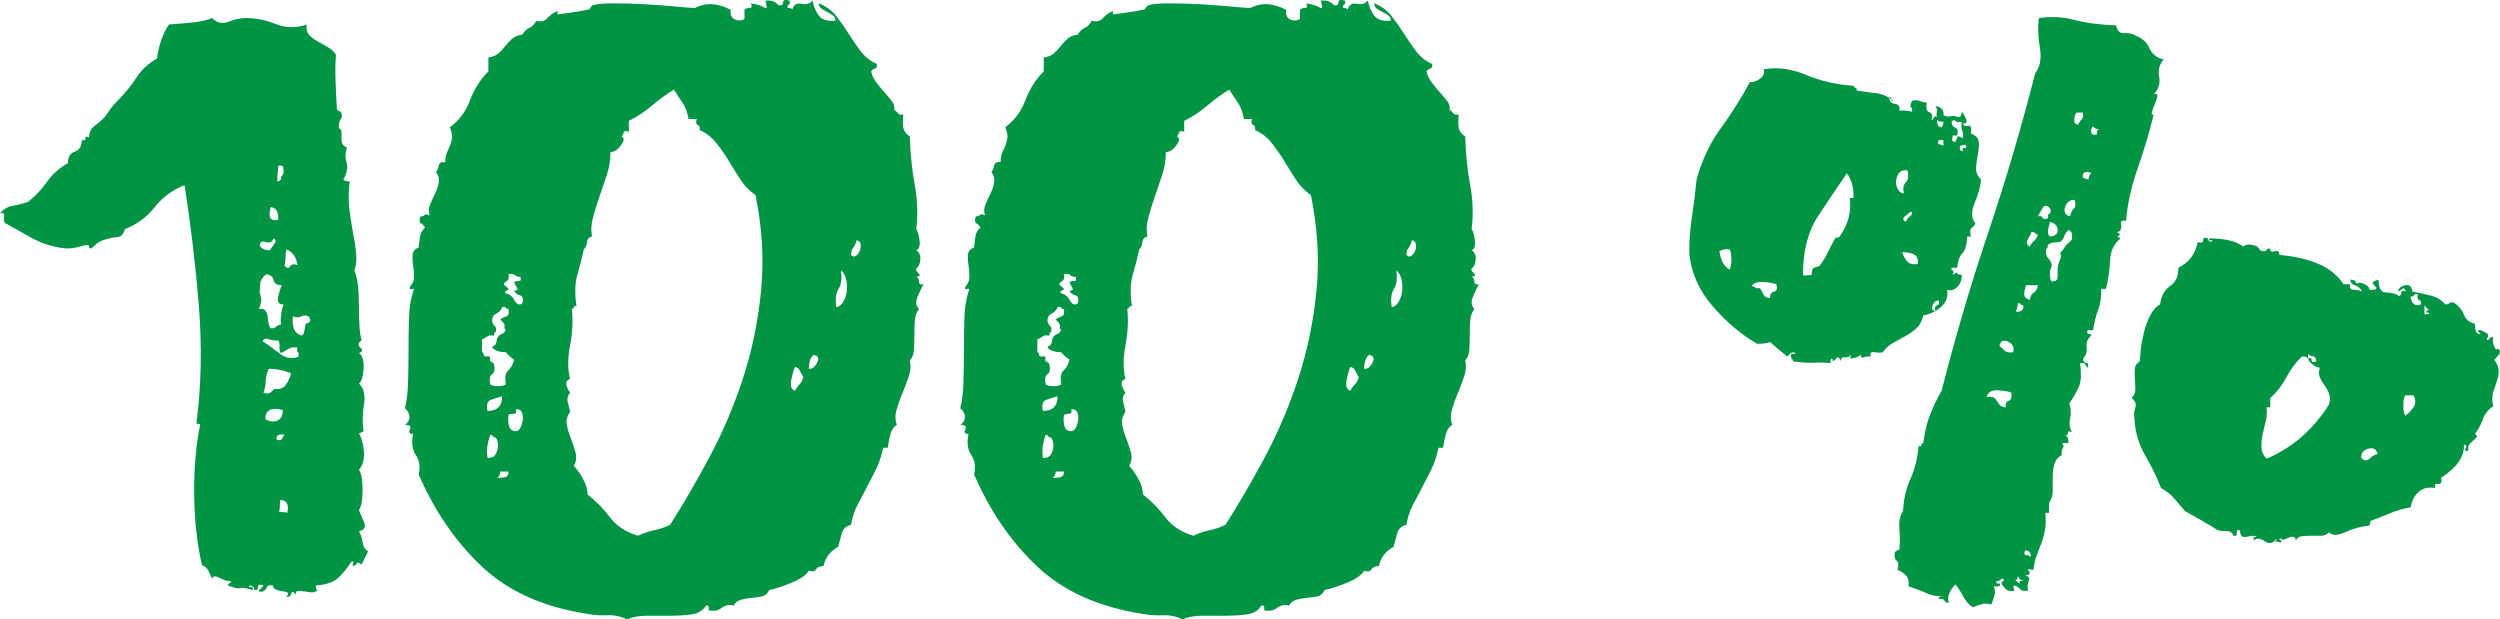 <!-- Generator: Adobe Illustrator 24.0.1, SVG Export Plug-In  -->
<svg version="1.1" xmlns="http://www.w3.org/2000/svg" xmlns:xlink="http://www.w3.org/1999/xlink" x="0px" y="0px" width="84.72px"
	 height="20.988px" viewBox="0 0 84.72 20.988" style="enable-background:new 0 0 84.72 20.988;" xml:space="preserve">
<style type="text/css">
	.st0{fill:#009444;}
</style>
<defs>
</defs>
<g>
	<path class="st0" d="M8.493,19.837c-0.083,0.041-0.083,0.062,0,0.062s0.104,0.031,0.062,0.093c-0.208-0.062-0.348-0.083-0.42-0.062
		c-0.074,0.021-0.213-0.011-0.421-0.093c0.02-0.042,0.047-0.068,0.078-0.078c0.031-0.011,0.036-0.037,0.016-0.078
		c-0.084,0.021-0.202-0.011-0.358-0.093c-0.155-0.083-0.243-0.073-0.264,0.031c-0.041-0.104-0.083-0.198-0.124-0.28
		c-0.042-0.083-0.115-0.145-0.218-0.187c-0.166-0.725-0.254-1.519-0.264-2.38c-0.011-0.86,0.057-1.654,0.202-2.38
		c-0.021-0.021-0.042-0.031-0.062-0.031H6.657c0.166-1.307,0.192-2.655,0.078-4.044C6.622,8.929,6.46,7.58,6.254,6.274
		C5.838,6.44,5.501,6.689,5.243,7.02c-0.26,0.332-0.597,0.581-1.011,0.747C4.189,7.933,4.107,8.021,3.983,8.031
		C3.858,8.042,3.691,8.078,3.485,8.141C3.381,8.182,3.297,8.234,3.236,8.296C3.174,8.358,3.121,8.4,3.08,8.42
		c-0.041,0-0.061-0.02-0.061-0.062c0-0.041-0.021-0.062-0.062-0.062C2.852,8.317,2.743,8.342,2.629,8.374
		C2.515,8.404,2.385,8.42,2.241,8.42C1.826,8.379,1.447,8.265,1.105,8.078S0.446,7.715,0.156,7.549
		c-0.021-0.062-0.026-0.14-0.016-0.233C0.151,7.223,0.105,7.197,0,7.238c0.105-0.145,0.249-0.234,0.436-0.264
		c0.186-0.031,0.363-0.078,0.529-0.14c0.249-0.207,0.461-0.436,0.637-0.685c0.176-0.249,0.41-0.456,0.7-0.622
		c0-0.207,0.078-0.337,0.233-0.389C2.692,5.087,2.77,4.957,2.77,4.749c0.083,0.021,0.124,0,0.124-0.062
		c0-0.062,0.041-0.072,0.125-0.031c0-0.166,0.061-0.296,0.186-0.389c0.124-0.093,0.238-0.191,0.341-0.296
		C3.63,3.847,3.703,3.743,3.765,3.661c0.061-0.083,0.144-0.176,0.249-0.28c0.228-0.228,0.43-0.477,0.606-0.747
		s0.41-0.487,0.701-0.653C5.382,1.524,5.517,1.14,5.725,0.83c0.331-0.021,0.623-0.047,0.872-0.078
		c0.249-0.031,0.445-0.078,0.59-0.14c0.166,0.166,0.353,0.208,0.56,0.124c0.208-0.083,0.404-0.124,0.591-0.124
		c0.331,0,0.668,0.068,1.011,0.203c0.341,0.135,0.69,0.14,1.042,0.016c-0.021,0.145,0.004,0.259,0.077,0.342
		c0.073,0.083,0.166,0.156,0.28,0.218c0.114,0.062,0.233,0.13,0.358,0.203c0.124,0.073,0.218,0.161,0.28,0.264
		c-0.021,0.228-0.027,0.508-0.016,0.84c0.01,0.332,0.026,0.664,0.047,0.995c0.02,0.042,0.051,0.068,0.093,0.078
		s0.062,0.036,0.062,0.078c0.02,0.083,0.016,0.14-0.016,0.171C11.526,4.049,11.5,4.117,11.479,4.22c0,0.083,0.016,0.135,0.047,0.156
		c0.031,0.021,0.047,0.052,0.047,0.093v0.249c0,0.146,0.062,0.239,0.186,0.28c-0.061,0.166-0.067,0.332-0.016,0.498
		c0.052,0.166,0.016,0.363-0.108,0.591c0.041,0.041,0.114,0.062,0.218,0.062c-0.041,0.311-0.047,0.612-0.016,0.902
		c0.031,0.291,0.073,0.565,0.125,0.825c0.051,0.259,0.087,0.498,0.108,0.715c0.02,0.218,0,0.41-0.062,0.576
		c0.062,0.145,0.104,0.321,0.125,0.528c0.02,0.208,0.031,0.426,0.031,0.653c0,0.229,0.004,0.451,0.016,0.669
		c0.01,0.218,0.036,0.389,0.077,0.513c-0.124,0.083-0.139,0.166-0.046,0.249c0.093,0.083,0.077,0.146-0.047,0.187
		c0.124,0.083,0.176,0.264,0.155,0.544c-0.021,0.28-0.073,0.441-0.155,0.483c0.165,0.166,0.222,0.404,0.171,0.715
		c-0.051,0.311-0.057,0.612-0.016,0.902c-0.041,0.042-0.093,0.062-0.155,0.062c0.104,0.208,0.161,0.431,0.171,0.669
		c0.01,0.239-0.047,0.431-0.171,0.576c0.083,0.124,0.124,0.353,0.124,0.684c0,0.332-0.041,0.56-0.124,0.685
		c0.041,0.104,0.098,0.239,0.171,0.405c0.073,0.166,0.016,0.269-0.171,0.311c0.062,0.104,0.104,0.229,0.124,0.374
		c0.021,0.145,0.083,0.249,0.187,0.311c-0.042,0.083-0.078,0.156-0.109,0.218c-0.031,0.062-0.068,0.136-0.109,0.218
		c-0.104-0.041-0.145-0.067-0.124-0.078c0.02-0.01-0.011,0.026-0.094,0.109c-0.083,0.042-0.108,0.027-0.077-0.046
		c0.03-0.073,0.016-0.098-0.047-0.078c-0.166,0.249-0.327,0.441-0.482,0.576c-0.156,0.134-0.399,0.213-0.731,0.233
		c0,0.104,0.02,0.156,0.061,0.156c-0.061,0.062-0.135,0.088-0.218,0.078s-0.161-0.021-0.233-0.031
		c-0.073-0.011-0.139-0.016-0.202-0.016s-0.094,0.041-0.094,0.124c-0.041-0.062-0.073-0.094-0.093-0.094
		c-0.021,0-0.037,0.016-0.047,0.047c-0.011,0.031-0.027,0.062-0.047,0.093c-0.021,0.031-0.062,0.036-0.125,0.016
		c0.062-0.062,0.078-0.104,0.047-0.124C9.722,20.066,9.67,20.05,9.598,20.04c-0.073-0.011-0.145-0.026-0.218-0.047
		c-0.074-0.021-0.119-0.073-0.141-0.156c-0.104-0.021-0.171,0.005-0.202,0.078c-0.031,0.072-0.088,0.119-0.171,0.139
		c-0.105,0-0.125-0.026-0.062-0.078c0.062-0.052,0.104-0.099,0.124-0.14c-0.124-0.042-0.186-0.021-0.186,0.062
		c0,0.083-0.041,0.114-0.124,0.093C8.618,19.91,8.576,19.858,8.493,19.837z M8.804,9.914c0.041,0.145,0.057,0.249,0.047,0.311
		c-0.011,0.062-0.037,0.146-0.078,0.249c0.104-0.02,0.176-0.004,0.218,0.047c0.041,0.052,0.067,0.119,0.078,0.202
		c0.01,0.083,0.02,0.161,0.031,0.234c0.01,0.073,0.036,0.129,0.077,0.171c0.084,0,0.145-0.02,0.187-0.062
		c0.041-0.041,0.093-0.062,0.155-0.062c-0.021-0.249,0.01-0.476,0.094-0.684c-0.166,0-0.229-0.088-0.186-0.264
		C9.468,9.877,9.51,9.748,9.551,9.665c-0.166,0-0.26-0.057-0.28-0.171C9.25,9.38,9.167,9.312,9.022,9.292
		C8.898,9.395,8.83,9.499,8.82,9.602C8.809,9.707,8.804,9.81,8.804,9.914z M8.804,8.327c0.062,0.104,0.176,0.156,0.343,0.156
		c0.02-0.041,0.067-0.109,0.139-0.203c0.073-0.093,0.067-0.16-0.016-0.202C9.23,8.202,9.141,8.244,9.006,8.202
		C8.871,8.161,8.804,8.202,8.804,8.327z M10.111,12.091c0.02-0.083,0.016-0.135-0.016-0.156s-0.037-0.073-0.016-0.156
		c-0.125-0.021-0.229-0.005-0.311,0.047s-0.166,0.099-0.249,0.14c-0.041-0.062-0.057-0.135-0.047-0.218
		c0.01-0.083-0.004-0.155-0.046-0.218c-0.084,0.021-0.182,0.011-0.296-0.031c-0.115-0.041-0.192-0.02-0.233,0.062
		c0.165,0.104,0.352,0.239,0.559,0.405C9.665,12.133,9.882,12.174,10.111,12.091z M8.928,13.304c0.104,0.042,0.182,0.042,0.234,0
		c0.051-0.041,0.098-0.083,0.139-0.124c0.166,0.021,0.29-0.02,0.374-0.124c0.083-0.103,0.144-0.238,0.186-0.405
		c-0.249-0.103-0.498-0.156-0.747-0.156C9.053,12.6,9.016,12.734,9.006,12.9C8.996,13.066,8.97,13.201,8.928,13.304z M8.991,14.207
		c0.145,0.083,0.28,0.099,0.405,0.047c0.124-0.052,0.186-0.171,0.186-0.358C9.188,13.792,8.991,13.896,8.991,14.207z M9.427,7.456
		c0.02-0.269-0.062-0.415-0.25-0.436c-0.041,0.124-0.051,0.233-0.03,0.327C9.167,7.44,9.261,7.477,9.427,7.456z M9.365,14.891
		c0.104,0.042,0.165,0.036,0.186-0.016c0.02-0.051,0.051-0.098,0.094-0.14C9.457,14.694,9.365,14.746,9.365,14.891z M9.396,6.149
		c0.041,0,0.083-0.021,0.124-0.062V6.056c0-0.041,0.01-0.073,0.031-0.093c0.02-0.021,0.031-0.036,0.031-0.047
		c0-0.01,0.01-0.026,0.031-0.047c0-0.083-0.006-0.15-0.016-0.202C9.587,5.615,9.53,5.6,9.427,5.62c0,0.083-0.006,0.166-0.016,0.249
		C9.4,5.952,9.396,6.046,9.396,6.149z M9.457,17.349c0.145,0,0.239,0.011,0.28,0.031c0.062-0.29-0.02-0.435-0.249-0.435
		C9.489,17.152,9.478,17.286,9.457,17.349z M9.645,9.011C9.727,9.095,9.789,9.1,9.831,9.027C9.872,8.955,9.955,8.939,10.08,8.98
		c-0.041-0.269-0.166-0.446-0.374-0.529c-0.02,0.104-0.03,0.198-0.03,0.28C9.676,8.815,9.665,8.908,9.645,9.011z M9.925,10.722
		c-0.042,0.373,0.061,0.591,0.31,0.653c0.041-0.041,0.067-0.093,0.078-0.156c0.01-0.062,0.026-0.145,0.047-0.249
		c0.165-0.041,0.196-0.124,0.094-0.249c-0.105-0.041-0.187-0.041-0.25,0C10.142,10.764,10.049,10.764,9.925,10.722z"/>
	<path class="st0" d="M29.71,2.167c0.02,0.083,0,0.135-0.062,0.156c-0.061,0.021-0.104,0.052-0.124,0.093
		c0.02,0.124,0.078,0.249,0.171,0.373c0.094,0.124,0.186,0.239,0.28,0.343c0.094,0.104,0.176,0.202,0.249,0.295
		c0.073,0.094,0.098,0.192,0.078,0.296c0.062,0.042,0.108,0.083,0.139,0.124c0.031,0.042,0.088,0.052,0.172,0.031
		c-0.021,0.186-0.021,0.337,0,0.451c0.02,0.114,0.093,0.213,0.218,0.296c0.02,0.602,0.077,1.157,0.171,1.664
		c0.094,0.508,0.109,1.001,0.047,1.477c0.041,0.042,0.078,0.161,0.108,0.358c0.031,0.197-0.004,0.316-0.108,0.358
		c0.104,0.062,0.15,0.166,0.139,0.311c-0.01,0.146-0.057,0.249-0.139,0.311c-0.021,0.042,0.004,0.093,0.078,0.156
		c0.071,0.062,0.046,0.104-0.078,0.124c0.062,0.021,0.094,0.073,0.094,0.156c0,0.083,0.051,0.114,0.155,0.093
		c-0.062,0.104-0.129,0.244-0.202,0.42c-0.074,0.176-0.058,0.316,0.047,0.42c-0.084,0.104-0.131,0.233-0.141,0.389
		c-0.011,0.156-0.016,0.322-0.016,0.498c0,0.177-0.006,0.343-0.016,0.498c-0.01,0.156-0.057,0.276-0.139,0.358
		c0.041,0.166,0.031,0.342-0.031,0.529c-0.062,0.186-0.135,0.378-0.218,0.575c-0.084,0.198-0.151,0.389-0.203,0.576
		c-0.051,0.186-0.046,0.353,0.016,0.498c-0.104,0.062-0.176,0.166-0.218,0.311c-0.041,0.146-0.073,0.301-0.093,0.467h-0.156
		c-0.061,0.291-0.145,0.54-0.249,0.747c-0.104,0.208-0.208,0.41-0.311,0.606c-0.104,0.198-0.208,0.394-0.31,0.591
		c-0.105,0.198-0.176,0.42-0.218,0.669c-0.166,0.042-0.27,0.135-0.311,0.28c-0.042,0.145-0.084,0.301-0.125,0.466
		c-0.27,0.146-0.435,0.363-0.498,0.653c-0.124,0-0.208,0.036-0.249,0.109c-0.041,0.073-0.124,0.088-0.249,0.047
		c-0.083,0.145-0.275,0.28-0.576,0.405c-0.3,0.124-0.555,0.207-0.762,0.249c-0.061,0.124-0.145,0.197-0.249,0.218
		c-0.104,0.021-0.218,0.036-0.341,0.047c-0.125,0.01-0.244,0.031-0.358,0.062c-0.114,0.031-0.202,0.098-0.264,0.203
		c-0.145-0.042-0.28-0.016-0.404,0.078c-0.125,0.093-0.27,0.119-0.436,0.078c0.021-0.124-0.01-0.177-0.093-0.156
		c-0.105,0.166-0.264,0.264-0.482,0.295c-0.219,0.031-0.462,0.047-0.732,0.047c-0.269,0-0.533,0-0.792,0
		c-0.26,0-0.483,0.041-0.67,0.124c-0.208-0.104-0.431-0.151-0.668-0.14c-0.239,0.011-0.462-0.005-0.67-0.046
		c-1.493-0.229-2.686-0.762-3.578-1.602c-0.892-0.84-1.607-1.882-2.146-3.126c0.062-0.249,0.031-0.467-0.094-0.653
		c-0.124-0.187-0.155-0.425-0.094-0.716c-0.124,0-0.161-0.051-0.108-0.156c0.051-0.103-0.006-0.155-0.171-0.155
		c0.103-0.062,0.155-0.151,0.155-0.264c0-0.114-0.052-0.213-0.155-0.296c0.061-0.228,0.098-0.518,0.108-0.871
		s0.016-0.716,0.016-1.089s0.004-0.736,0.016-1.089c0.01-0.353,0.057-0.653,0.139-0.902c0.042-0.083,0.027-0.114-0.046-0.093
		c-0.074,0.021-0.089-0.011-0.047-0.094c0.083-0.083,0.124-0.191,0.124-0.326c0-0.134-0.01-0.264-0.031-0.389
		c-0.02-0.124-0.026-0.244-0.015-0.358c0.01-0.114,0.077-0.191,0.202-0.233c0.02-0.145,0.036-0.269,0.047-0.374
		c0.01-0.103,0.067-0.207,0.171-0.311c-0.042-0.062-0.088-0.109-0.141-0.14c-0.051-0.031-0.057-0.109-0.015-0.233
		c0.061,0,0.108-0.016,0.139-0.047s0.088-0.026,0.171,0.016c-0.041-0.124-0.036-0.249,0.016-0.373s0.109-0.249,0.172-0.373
		c0.061-0.124,0.103-0.249,0.124-0.373c0.02-0.124-0.011-0.238-0.094-0.342c0.041-0.062,0.073-0.14,0.094-0.234
		c0.02-0.093,0.094-0.129,0.218-0.109c0-0.145,0.021-0.259,0.062-0.342c0.041-0.083,0.078-0.166,0.109-0.249
		c0.03-0.083,0.051-0.166,0.061-0.249c0.01-0.083-0.016-0.197-0.077-0.343c0.31-0.228,0.539-0.533,0.684-0.917
		s0.353-0.71,0.623-0.98V1.949c0.144-0.021,0.259-0.067,0.341-0.14c0.083-0.073,0.161-0.156,0.233-0.249
		c0.073-0.093,0.151-0.176,0.233-0.249c0.083-0.073,0.198-0.119,0.343-0.14c0.062-0.104,0.145-0.181,0.249-0.233
		c0.104-0.052,0.176-0.129,0.218-0.233c0.166,0.042,0.296,0.011,0.389-0.094c0.093-0.103,0.191-0.176,0.296-0.218
		c0.041-0.021,0.056-0.01,0.046,0.031c-0.01,0.042-0.004,0.062,0.016,0.062c0.145-0.02,0.296-0.041,0.452-0.062
		c0.155-0.021,0.336-0.052,0.543-0.093c0.041,0,0.073-0.021,0.094-0.062c0.02-0.041,0.051-0.073,0.094-0.093
		c0.124-0.041,0.357-0.062,0.7-0.062s0.7,0.011,1.073,0.031c0.373,0.021,0.72,0.047,1.042,0.078
		c0.321,0.031,0.533,0.047,0.637,0.047c0.208-0.104,0.415-0.145,0.623-0.124c0.206,0.021,0.404,0.083,0.59,0.187
		c-0.02,0.166,0.027,0.275,0.141,0.326c0.114,0.052,0.222,0.047,0.327-0.016V0.332c0.041-0.042,0.098-0.062,0.171-0.062
		c0.073,0,0.088-0.051,0.047-0.156c0.249,0.042,0.404,0.093,0.466,0.156c0.062,0.021,0.083-0.005,0.062-0.078
		c-0.021-0.073-0.031-0.129-0.031-0.171C26.132,0,26.277,0.052,26.381,0.176c0.104,0.021,0.156-0.011,0.156-0.094
		c0-0.083,0.071-0.103,0.218-0.062c0.02,0.083,0.01,0.13-0.031,0.14c-0.042,0.011-0.052,0.046-0.031,0.109
		c0.104,0,0.155,0.021,0.155,0.062c0.041-0.166,0.145-0.234,0.311-0.203s0.29-0.005,0.374-0.109
		c0.041,0.208,0.114,0.379,0.218,0.513c0.104,0.135,0.29,0.192,0.56,0.171c0-0.083-0.031-0.145-0.094-0.187
		c-0.062-0.041-0.125-0.078-0.186-0.109c-0.062-0.031-0.125-0.067-0.187-0.109c-0.061-0.041-0.093-0.104-0.093-0.187
		c0.249,0.104,0.445,0.249,0.59,0.436c0.145,0.186,0.28,0.378,0.405,0.575c0.124,0.198,0.259,0.394,0.404,0.591
		S29.481,2.064,29.71,2.167z M17.018,10.411c-0.042,0.104-0.109,0.176-0.203,0.218c-0.093,0.042-0.139,0.124-0.139,0.249
		c0.02,0.083,0.051,0.14,0.094,0.171c0.041,0.031,0.051,0.099,0.031,0.202c-0.042,0-0.062,0.042-0.062,0.124
		c-0.104-0.02-0.182-0.01-0.233,0.031c-0.052,0.042-0.109,0.073-0.172,0.093v0.436c0.041,0,0.062,0.042,0.062,0.124
		c0.041,0.021,0.083,0.026,0.125,0.016c0.041-0.011,0.073,0.005,0.093,0.046c-0.02,0.083-0.01,0.13,0.031,0.14
		c0.041,0.011,0.073,0.037,0.094,0.078c0.041,0.166,0.02,0.28-0.062,0.342c-0.083,0.062-0.104,0.176-0.062,0.342
		c0.041,0.042,0.129,0.062,0.264,0.062c0.135,0,0.223-0.021,0.264-0.062c-0.041-0.228-0.016-0.383,0.078-0.466
		c0.094-0.083,0.161-0.207,0.202-0.373c-0.104-0.062-0.198-0.145-0.28-0.249c-0.208,0-0.363-0.051-0.466-0.156
		c0.02-0.041,0.041-0.062,0.062-0.062c0.02,0,0.041-0.021,0.062-0.062c0.02-0.041,0.03-0.078,0.03-0.109
		c0-0.031,0.011-0.067,0.031-0.109c0.041-0.062,0.094-0.104,0.156-0.124c0.061-0.021,0.103-0.073,0.124-0.156
		c-0.041,0-0.057-0.021-0.047-0.062c0.011-0.041,0.006-0.083-0.016-0.124c-0.02-0.041-0.041-0.067-0.061-0.078
		c-0.021-0.01-0.042-0.036-0.062-0.078c0.062-0.041,0.129-0.073,0.202-0.094c0.073-0.02,0.098-0.103,0.078-0.249
		c-0.042,0-0.074-0.016-0.094-0.046C17.12,10.396,17.079,10.391,17.018,10.411z M16.52,13.926c0.331,0,0.498-0.166,0.498-0.498
		c-0.146,0.042-0.276,0.083-0.389,0.124C16.514,13.595,16.477,13.719,16.52,13.926z M16.52,15.513
		c0.165,0.021,0.275-0.057,0.326-0.233c0.052-0.176,0.037-0.327-0.046-0.451c-0.042,0-0.074-0.016-0.094-0.046
		c-0.021-0.031-0.052-0.047-0.094-0.047c-0.041,0.124-0.073,0.244-0.093,0.358C16.499,15.208,16.499,15.348,16.52,15.513z
		 M16.861,16.198c0.104,0,0.192-0.011,0.264-0.031c0.073-0.021,0.109-0.083,0.109-0.187h-0.28
		C16.955,16.063,16.924,16.135,16.861,16.198z M17.079,9.665c0.021,0,0.041,0.011,0.062,0.031l0.094,0.094
		c0,0.021-0.027,0.042-0.078,0.062c-0.051,0.021-0.057,0.052-0.016,0.093c0.125,0.021,0.223,0.099,0.296,0.234
		c0.073,0.135,0.161,0.171,0.264,0.109c0.041-0.166,0.016-0.259-0.078-0.28c-0.093-0.021-0.161-0.073-0.202-0.156
		c0.104,0,0.135-0.036,0.094-0.109c-0.042-0.073-0.074-0.129-0.094-0.171c0.041-0.041,0.094-0.057,0.156-0.046
		c0.061,0.011,0.083-0.036,0.061-0.14c-0.083,0-0.145-0.021-0.186-0.062c-0.041-0.041-0.114-0.051-0.218-0.031
		c0.02,0.124,0,0.202-0.062,0.233C17.11,9.555,17.079,9.602,17.079,9.665z M17.235,14.051c-0.021,0.146-0.016,0.275,0.016,0.389
		c0.031,0.114,0.108,0.171,0.233,0.171c0.062,0,0.114-0.041,0.155-0.124c0.041-0.083,0.067-0.171,0.078-0.264
		c0.01-0.093,0-0.176-0.031-0.249c-0.031-0.073-0.098-0.109-0.202-0.109c0.02,0.104,0,0.156-0.062,0.156
		S17.298,14.031,17.235,14.051z M21.31,4.096v0.373c-0.104-0.041-0.161-0.036-0.171,0.016c-0.011,0.052-0.037,0.099-0.078,0.14
		c0.104,0.042,0.098,0.14-0.016,0.296c-0.114,0.155-0.233,0.233-0.358,0.233c0,0.269-0.041,0.529-0.124,0.778
		c-0.084,0.249-0.166,0.493-0.249,0.731c-0.084,0.239-0.156,0.472-0.218,0.7c-0.062,0.228-0.074,0.446-0.031,0.653
		c-0.104,0.021-0.161,0.083-0.172,0.187c-0.01,0.104-0.046,0.187-0.108,0.249c-0.062,0.291-0.135,0.576-0.218,0.855
		c-0.084,0.28-0.094,0.638-0.031,1.073c-0.042-0.021-0.068-0.016-0.078,0.016c-0.01,0.031-0.037,0.057-0.078,0.078
		c0.041,0.373,0.021,0.783-0.061,1.229c-0.084,0.446-0.084,0.824,0,1.135c-0.105,0.042-0.146,0.109-0.125,0.202
		c0.02,0.094,0.062,0.182,0.125,0.264c-0.084,0.104-0.109,0.213-0.078,0.327c0.031,0.114,0.057,0.223,0.078,0.326
		c-0.105,0.146-0.141,0.296-0.109,0.451c0.031,0.155,0.078,0.311,0.141,0.466c0.061,0.156,0.114,0.311,0.155,0.466
		c0.041,0.156,0.02,0.306-0.062,0.451c0.104,0.104,0.208,0.249,0.311,0.435c0.104,0.187,0.155,0.363,0.155,0.529
		c0.29,0.229,0.545,0.488,0.762,0.778c0.219,0.291,0.535,0.498,0.95,0.622c0.165-0.083,0.347-0.145,0.545-0.186
		c0.196-0.041,0.377-0.104,0.543-0.187c0.436-0.684,0.876-1.441,1.322-2.271c0.446-0.829,0.825-1.716,1.136-2.66
		c0.311-0.943,0.518-1.939,0.622-2.987c0.104-1.047,0.041-2.131-0.186-3.251c-0.208-0.145-0.378-0.321-0.513-0.528
		c-0.135-0.208-0.264-0.415-0.388-0.623c-0.125-0.207-0.264-0.409-0.421-0.606c-0.155-0.197-0.347-0.347-0.575-0.451
		c0.02-0.083,0-0.14-0.062-0.171c-0.062-0.031-0.074-0.098-0.031-0.202h-0.28c-0.041-0.228-0.109-0.41-0.202-0.545
		c-0.094-0.134-0.192-0.285-0.296-0.451c-0.27,0.166-0.519,0.348-0.747,0.545C21.859,3.78,21.601,3.951,21.31,4.096z M26.941,13.242
		c0.041-0.083,0.094-0.156,0.155-0.218c0.062-0.062,0.104-0.145,0.125-0.249c-0.042-0.062-0.078-0.129-0.109-0.202
		c-0.031-0.073-0.088-0.119-0.171-0.14c-0.042,0.083-0.084,0.228-0.125,0.436S26.816,13.201,26.941,13.242z M27.408,12.495
		c0.104,0.021,0.198-0.046,0.28-0.202s0.041-0.243-0.125-0.264C27.459,12.133,27.408,12.288,27.408,12.495z M28.341,10.411
		c0.104-0.021,0.187-0.088,0.249-0.203c0.062-0.114,0.098-0.238,0.109-0.373c0.01-0.134,0-0.264-0.031-0.389
		c-0.031-0.124-0.088-0.218-0.171-0.28c0.041,0.269,0.016,0.477-0.078,0.622C28.326,9.934,28.299,10.142,28.341,10.411z
		 M28.839,8.638c0.061,0.062,0.118,0.073,0.171,0.031c0.051-0.041,0.093-0.098,0.124-0.171c0.031-0.073,0.041-0.145,0.031-0.218
		c-0.01-0.072-0.057-0.119-0.139-0.139c-0.021,0.104-0.058,0.186-0.109,0.249C28.865,8.451,28.839,8.534,28.839,8.638z"/>
	<path class="st0" d="M48.531,2.167c0.02,0.083,0,0.135-0.062,0.156c-0.061,0.021-0.104,0.052-0.124,0.093
		c0.02,0.124,0.078,0.249,0.171,0.373c0.094,0.124,0.186,0.239,0.28,0.343c0.094,0.104,0.176,0.202,0.249,0.295
		c0.073,0.094,0.098,0.192,0.078,0.296c0.062,0.042,0.108,0.083,0.139,0.124c0.031,0.042,0.088,0.052,0.172,0.031
		c-0.021,0.186-0.021,0.337,0,0.451c0.02,0.114,0.093,0.213,0.218,0.296c0.02,0.602,0.077,1.157,0.171,1.664
		c0.094,0.508,0.109,1.001,0.047,1.477c0.041,0.042,0.078,0.161,0.108,0.358c0.031,0.197-0.004,0.316-0.108,0.358
		c0.104,0.062,0.15,0.166,0.139,0.311c-0.01,0.146-0.057,0.249-0.139,0.311c-0.021,0.042,0.004,0.093,0.078,0.156
		c0.071,0.062,0.046,0.104-0.078,0.124c0.062,0.021,0.094,0.073,0.094,0.156c0,0.083,0.051,0.114,0.155,0.093
		c-0.062,0.104-0.129,0.244-0.202,0.42c-0.074,0.176-0.058,0.316,0.047,0.42c-0.084,0.104-0.131,0.233-0.141,0.389
		c-0.011,0.156-0.016,0.322-0.016,0.498c0,0.177-0.006,0.343-0.016,0.498c-0.01,0.156-0.057,0.276-0.139,0.358
		c0.041,0.166,0.031,0.342-0.031,0.529c-0.062,0.186-0.135,0.378-0.218,0.575c-0.084,0.198-0.151,0.389-0.203,0.576
		c-0.051,0.186-0.046,0.353,0.016,0.498c-0.104,0.062-0.176,0.166-0.218,0.311c-0.041,0.146-0.073,0.301-0.093,0.467h-0.156
		c-0.061,0.291-0.145,0.54-0.249,0.747c-0.104,0.208-0.208,0.41-0.311,0.606c-0.104,0.198-0.208,0.394-0.31,0.591
		c-0.105,0.198-0.176,0.42-0.218,0.669c-0.166,0.042-0.27,0.135-0.311,0.28c-0.042,0.145-0.084,0.301-0.125,0.466
		c-0.27,0.146-0.435,0.363-0.498,0.653c-0.124,0-0.208,0.036-0.249,0.109c-0.041,0.073-0.124,0.088-0.249,0.047
		c-0.083,0.145-0.275,0.28-0.576,0.405c-0.3,0.124-0.555,0.207-0.762,0.249c-0.061,0.124-0.145,0.197-0.249,0.218
		c-0.104,0.021-0.218,0.036-0.341,0.047c-0.125,0.01-0.244,0.031-0.358,0.062c-0.114,0.031-0.202,0.098-0.264,0.203
		c-0.145-0.042-0.28-0.016-0.404,0.078c-0.125,0.093-0.27,0.119-0.436,0.078c0.021-0.124-0.01-0.177-0.093-0.156
		c-0.105,0.166-0.264,0.264-0.482,0.295c-0.219,0.031-0.462,0.047-0.732,0.047c-0.269,0-0.533,0-0.792,0
		c-0.26,0-0.483,0.041-0.67,0.124c-0.208-0.104-0.431-0.151-0.668-0.14c-0.239,0.011-0.462-0.005-0.67-0.046
		c-1.493-0.229-2.686-0.762-3.578-1.602c-0.892-0.84-1.607-1.882-2.146-3.126c0.062-0.249,0.031-0.467-0.094-0.653
		c-0.124-0.187-0.155-0.425-0.094-0.716c-0.124,0-0.161-0.051-0.108-0.156c0.051-0.103-0.006-0.155-0.171-0.155
		c0.103-0.062,0.155-0.151,0.155-0.264c0-0.114-0.052-0.213-0.155-0.296c0.061-0.228,0.098-0.518,0.108-0.871
		c0.01-0.353,0.016-0.716,0.016-1.089s0.004-0.736,0.016-1.089c0.01-0.353,0.057-0.653,0.139-0.902
		c0.042-0.083,0.027-0.114-0.046-0.093C32.7,9.81,32.685,9.779,32.727,9.696c0.083-0.083,0.124-0.191,0.124-0.326
		c0-0.134-0.01-0.264-0.031-0.389c-0.02-0.124-0.026-0.244-0.015-0.358c0.01-0.114,0.077-0.191,0.202-0.233
		c0.02-0.145,0.036-0.269,0.047-0.374c0.01-0.103,0.067-0.207,0.171-0.311c-0.042-0.062-0.088-0.109-0.141-0.14
		c-0.051-0.031-0.057-0.109-0.015-0.233c0.061,0,0.108-0.016,0.139-0.047S33.297,7.259,33.38,7.3
		c-0.041-0.124-0.036-0.249,0.016-0.373s0.109-0.249,0.172-0.373c0.061-0.124,0.103-0.249,0.124-0.373
		c0.02-0.124-0.011-0.238-0.094-0.342c0.041-0.062,0.073-0.14,0.094-0.234c0.02-0.093,0.094-0.129,0.218-0.109
		c0-0.145,0.021-0.259,0.062-0.342c0.041-0.083,0.078-0.166,0.109-0.249c0.03-0.083,0.051-0.166,0.061-0.249
		c0.01-0.083-0.016-0.197-0.077-0.343c0.31-0.228,0.539-0.533,0.684-0.917c0.145-0.384,0.353-0.71,0.623-0.98V1.949
		c0.144-0.021,0.259-0.067,0.341-0.14c0.083-0.073,0.161-0.156,0.233-0.249c0.073-0.093,0.151-0.176,0.233-0.249
		c0.083-0.073,0.198-0.119,0.343-0.14c0.062-0.104,0.145-0.181,0.249-0.233c0.104-0.052,0.176-0.129,0.218-0.233
		c0.166,0.042,0.296,0.011,0.389-0.094c0.093-0.103,0.191-0.176,0.296-0.218c0.041-0.021,0.056-0.01,0.046,0.031
		c-0.01,0.042-0.004,0.062,0.016,0.062c0.145-0.02,0.296-0.041,0.452-0.062c0.155-0.021,0.336-0.052,0.543-0.093
		c0.041,0,0.073-0.021,0.094-0.062c0.02-0.041,0.051-0.073,0.094-0.093c0.124-0.041,0.357-0.062,0.7-0.062
		c0.343,0,0.7,0.011,1.073,0.031c0.373,0.021,0.72,0.047,1.042,0.078c0.321,0.031,0.533,0.047,0.637,0.047
		c0.208-0.104,0.415-0.145,0.623-0.124c0.206,0.021,0.404,0.083,0.59,0.187c-0.02,0.166,0.027,0.275,0.141,0.326
		c0.114,0.052,0.222,0.047,0.327-0.016V0.332c0.041-0.042,0.098-0.062,0.171-0.062s0.088-0.051,0.047-0.156
		c0.249,0.042,0.404,0.093,0.466,0.156c0.062,0.021,0.083-0.005,0.062-0.078c-0.021-0.073-0.031-0.129-0.031-0.171
		C44.953,0,45.098,0.052,45.202,0.176c0.104,0.021,0.156-0.011,0.156-0.094c0-0.083,0.071-0.103,0.218-0.062
		c0.02,0.083,0.01,0.13-0.031,0.14c-0.042,0.011-0.052,0.046-0.031,0.109c0.104,0,0.155,0.021,0.155,0.062
		c0.041-0.166,0.145-0.234,0.311-0.203c0.166,0.031,0.29-0.005,0.374-0.109c0.041,0.208,0.114,0.379,0.218,0.513
		c0.104,0.135,0.29,0.192,0.56,0.171c0-0.083-0.031-0.145-0.094-0.187c-0.062-0.041-0.125-0.078-0.186-0.109
		c-0.062-0.031-0.125-0.067-0.187-0.109c-0.061-0.041-0.093-0.104-0.093-0.187c0.249,0.104,0.445,0.249,0.59,0.436
		c0.145,0.186,0.28,0.378,0.405,0.575c0.124,0.198,0.259,0.394,0.404,0.591C48.115,1.913,48.302,2.064,48.531,2.167z M35.838,10.411
		c-0.042,0.104-0.109,0.176-0.203,0.218c-0.093,0.042-0.139,0.124-0.139,0.249c0.02,0.083,0.051,0.14,0.094,0.171
		c0.041,0.031,0.051,0.099,0.031,0.202c-0.042,0-0.062,0.042-0.062,0.124c-0.104-0.02-0.182-0.01-0.233,0.031
		c-0.052,0.042-0.109,0.073-0.172,0.093v0.436c0.041,0,0.062,0.042,0.062,0.124c0.041,0.021,0.083,0.026,0.125,0.016
		c0.041-0.011,0.073,0.005,0.093,0.046c-0.02,0.083-0.01,0.13,0.031,0.14c0.041,0.011,0.073,0.037,0.094,0.078
		c0.041,0.166,0.02,0.28-0.062,0.342c-0.083,0.062-0.104,0.176-0.062,0.342c0.041,0.042,0.129,0.062,0.264,0.062
		c0.135,0,0.223-0.021,0.264-0.062c-0.041-0.228-0.016-0.383,0.078-0.466c0.094-0.083,0.161-0.207,0.202-0.373
		c-0.104-0.062-0.198-0.145-0.28-0.249c-0.208,0-0.363-0.051-0.466-0.156c0.02-0.041,0.041-0.062,0.062-0.062
		c0.02,0,0.041-0.021,0.062-0.062c0.02-0.041,0.03-0.078,0.03-0.109c0-0.031,0.011-0.067,0.031-0.109
		c0.041-0.062,0.094-0.104,0.156-0.124c0.061-0.021,0.103-0.073,0.124-0.156c-0.041,0-0.057-0.021-0.047-0.062
		c0.011-0.041,0.006-0.083-0.016-0.124c-0.02-0.041-0.041-0.067-0.061-0.078c-0.021-0.01-0.042-0.036-0.062-0.078
		c0.062-0.041,0.129-0.073,0.202-0.094c0.073-0.02,0.098-0.103,0.078-0.249c-0.042,0-0.074-0.016-0.094-0.046
		C35.941,10.396,35.9,10.391,35.838,10.411z M35.341,13.926c0.331,0,0.498-0.166,0.498-0.498c-0.146,0.042-0.276,0.083-0.389,0.124
		C35.335,13.595,35.298,13.719,35.341,13.926z M35.341,15.513c0.165,0.021,0.275-0.057,0.326-0.233
		c0.052-0.176,0.037-0.327-0.046-0.451c-0.042,0-0.074-0.016-0.094-0.046c-0.021-0.031-0.052-0.047-0.094-0.047
		c-0.041,0.124-0.073,0.244-0.093,0.358C35.319,15.208,35.319,15.348,35.341,15.513z M35.682,16.198
		c0.104,0,0.192-0.011,0.264-0.031c0.073-0.021,0.109-0.083,0.109-0.187h-0.28C35.776,16.063,35.745,16.135,35.682,16.198z
		 M35.9,9.665c0.021,0,0.041,0.011,0.062,0.031l0.094,0.094c0,0.021-0.027,0.042-0.078,0.062c-0.051,0.021-0.057,0.052-0.016,0.093
		c0.125,0.021,0.223,0.099,0.296,0.234c0.073,0.135,0.161,0.171,0.264,0.109c0.041-0.166,0.016-0.259-0.078-0.28
		c-0.093-0.021-0.161-0.073-0.202-0.156c0.104,0,0.135-0.036,0.094-0.109c-0.042-0.073-0.074-0.129-0.094-0.171
		c0.041-0.041,0.094-0.057,0.156-0.046c0.061,0.011,0.083-0.036,0.061-0.14c-0.083,0-0.145-0.021-0.186-0.062
		c-0.041-0.041-0.114-0.051-0.218-0.031c0.02,0.124,0,0.202-0.062,0.233C35.931,9.555,35.9,9.602,35.9,9.665z M36.056,14.051
		c-0.021,0.146-0.016,0.275,0.016,0.389c0.031,0.114,0.108,0.171,0.233,0.171c0.062,0,0.114-0.041,0.155-0.124
		c0.041-0.083,0.067-0.171,0.078-0.264c0.01-0.093,0-0.176-0.031-0.249c-0.031-0.073-0.098-0.109-0.202-0.109
		c0.02,0.104,0,0.156-0.062,0.156C36.18,14.02,36.118,14.031,36.056,14.051z M40.131,4.096v0.373
		c-0.104-0.041-0.161-0.036-0.171,0.016c-0.011,0.052-0.037,0.099-0.078,0.14c0.104,0.042,0.098,0.14-0.016,0.296
		c-0.114,0.155-0.233,0.233-0.358,0.233c0,0.269-0.041,0.529-0.124,0.778c-0.084,0.249-0.166,0.493-0.249,0.731
		c-0.084,0.239-0.156,0.472-0.218,0.7c-0.062,0.228-0.074,0.446-0.031,0.653c-0.104,0.021-0.161,0.083-0.172,0.187
		c-0.01,0.104-0.046,0.187-0.108,0.249c-0.062,0.291-0.135,0.576-0.218,0.855c-0.084,0.28-0.094,0.638-0.031,1.073
		c-0.042-0.021-0.068-0.016-0.078,0.016c-0.01,0.031-0.037,0.057-0.078,0.078c0.041,0.373,0.021,0.783-0.061,1.229
		c-0.084,0.446-0.084,0.824,0,1.135c-0.105,0.042-0.146,0.109-0.125,0.202c0.02,0.094,0.062,0.182,0.125,0.264
		c-0.084,0.104-0.109,0.213-0.078,0.327c0.031,0.114,0.057,0.223,0.078,0.326c-0.105,0.146-0.141,0.296-0.109,0.451
		c0.031,0.155,0.078,0.311,0.141,0.466c0.061,0.156,0.114,0.311,0.155,0.466c0.041,0.156,0.02,0.306-0.062,0.451
		c0.104,0.104,0.208,0.249,0.311,0.435c0.104,0.187,0.155,0.363,0.155,0.529c0.29,0.229,0.545,0.488,0.762,0.778
		c0.219,0.291,0.535,0.498,0.95,0.622c0.165-0.083,0.347-0.145,0.545-0.186c0.196-0.041,0.377-0.104,0.543-0.187
		c0.436-0.684,0.876-1.441,1.322-2.271c0.446-0.829,0.825-1.716,1.136-2.66c0.311-0.943,0.518-1.939,0.622-2.987
		s0.041-2.131-0.186-3.251c-0.208-0.145-0.378-0.321-0.513-0.528c-0.135-0.208-0.264-0.415-0.388-0.623
		c-0.125-0.207-0.264-0.409-0.421-0.606c-0.155-0.197-0.347-0.347-0.575-0.451c0.02-0.083,0-0.14-0.062-0.171
		c-0.062-0.031-0.074-0.098-0.031-0.202h-0.28c-0.041-0.228-0.109-0.41-0.202-0.545c-0.094-0.134-0.192-0.285-0.296-0.451
		c-0.27,0.166-0.519,0.348-0.747,0.545C40.68,3.78,40.421,3.951,40.131,4.096z M45.762,13.242c0.041-0.083,0.094-0.156,0.155-0.218
		c0.062-0.062,0.104-0.145,0.125-0.249c-0.042-0.062-0.078-0.129-0.109-0.202c-0.031-0.073-0.088-0.119-0.171-0.14
		c-0.042,0.083-0.084,0.228-0.125,0.436C45.596,13.077,45.637,13.201,45.762,13.242z M46.228,12.495
		c0.104,0.021,0.198-0.046,0.28-0.202s0.041-0.243-0.125-0.264C46.28,12.133,46.228,12.288,46.228,12.495z M47.161,10.411
		c0.104-0.021,0.187-0.088,0.249-0.203c0.062-0.114,0.098-0.238,0.109-0.373c0.01-0.134,0-0.264-0.031-0.389
		s-0.088-0.218-0.171-0.28c0.041,0.269,0.016,0.477-0.078,0.622C47.147,9.934,47.12,10.142,47.161,10.411z M47.66,8.638
		c0.061,0.062,0.118,0.073,0.171,0.031c0.051-0.041,0.093-0.098,0.124-0.171c0.031-0.073,0.041-0.145,0.031-0.218
		c-0.01-0.072-0.057-0.119-0.139-0.139c-0.021,0.104-0.058,0.186-0.109,0.249C47.686,8.451,47.66,8.534,47.66,8.638z"/>
	<path class="st0" d="M64.085,3.287c-0.041,0-0.061,0.021-0.061,0.062c0.02,0.104,0.087,0.161,0.202,0.171
		c0.114,0.011,0.161,0.088,0.139,0.233c0.083-0.021,0.229-0.011,0.436,0.031c0-0.083-0.016-0.135-0.047-0.156
		s-0.016-0.094,0.047-0.218c0.103-0.02,0.191-0.015,0.264,0.016c0.071,0.031,0.15,0.047,0.233,0.047
		C65.257,3.661,65.284,3.77,65.376,3.8c0.094,0.031,0.119,0.12,0.078,0.264c0.041,0,0.067-0.026,0.078-0.078
		c0.01-0.051,0.047-0.057,0.108-0.016c-0.02-0.041-0.02-0.103,0-0.186c0.021-0.083,0-0.135-0.061-0.156
		c0.041-0.041,0.103-0.031,0.186,0.031c0.083,0.062,0.114,0.145,0.093,0.249c0.104,0.041,0.187,0.052,0.25,0.031
		c0.061-0.02,0.144-0.01,0.249,0.031c0.083,0,0.124-0.062,0.124-0.186c0.041,0.041,0.088,0.119,0.141,0.233
		c0.051,0.114,0.015,0.171-0.109,0.171c0.02,0.062,0.067,0.089,0.139,0.078s0.119,0.005,0.141,0.046v0.218
		c0.165,0.062,0.253,0.155,0.264,0.28c0.01,0.124,0,0.264-0.031,0.42c-0.031,0.156-0.052,0.306-0.062,0.451
		c-0.01,0.145,0.047,0.28,0.171,0.405c-0.02,0.228-0.093,0.493-0.218,0.793c-0.124,0.301-0.114,0.535,0.031,0.7
		c-0.041,0.062-0.088,0.114-0.139,0.156c-0.052,0.042-0.058,0.135-0.016,0.28h-0.125c-0.02,0.291-0.077,0.483-0.171,0.576
		c-0.094,0.093-0.151,0.254-0.171,0.482h-0.187c-0.02,0.042-0.01,0.073,0.031,0.094c0.041,0.021,0.041,0.073,0,0.155
		c0.104-0.083,0.151-0.109,0.141-0.078c-0.011,0.031,0.047,0.057,0.171,0.078c0,0.166-0.052,0.301-0.155,0.405
		c-0.105,0.104-0.218,0.135-0.343,0.093c0.041,0.229-0.027,0.42-0.202,0.576c-0.176,0.156-0.379,0.254-0.607,0.296
		c-0.041,0.186-0.119,0.332-0.233,0.435c-0.114,0.104-0.239,0.192-0.373,0.264c-0.136,0.073-0.276,0.151-0.421,0.233
		c-0.145,0.083-0.259,0.187-0.343,0.311c-0.061,0.021-0.155,0.021-0.279,0c-0.125-0.021-0.166,0.031-0.125,0.156
		c-0.062-0.021-0.139-0.016-0.233,0.016c-0.094,0.031-0.129-0.005-0.109-0.109c-0.041,0.083-0.166,0.136-0.373,0.156
		c0.02-0.02,0.031-0.073,0.031-0.156c-0.021,0.083-0.084,0.12-0.187,0.109s-0.155,0.036-0.155,0.139
		c-0.041-0.145-0.098-0.171-0.171-0.078c-0.074,0.093-0.109,0.089-0.109-0.016c-0.041,0-0.062,0.021-0.062,0.062
		c0,0.042,0,0.073,0,0.093c-0.166-0.021-0.353-0.026-0.559-0.016c-0.208,0.011-0.446-0.005-0.716-0.047
		c0-0.041-0.01-0.067-0.03-0.078c-0.021-0.01-0.031-0.036-0.031-0.078c-0.021-0.062-0.011-0.094,0.031-0.094
		c0.041,0,0.083,0,0.124,0c-0.041-0.062-0.094-0.072-0.155-0.031c-0.062,0.042-0.105,0.083-0.125,0.124
		c-0.208-0.166-0.404-0.332-0.591-0.498c-0.083,0.041-0.228,0.062-0.435,0.062c-0.539-0.311-1.042-0.736-1.509-1.275
		c-0.466-0.539-0.731-1.14-0.793-1.804c0-0.415,0.031-0.824,0.094-1.229c0.062-0.405,0.114-0.825,0.155-1.26
		c0.186-0.664,0.462-1.245,0.825-1.742c0.363-0.498,0.69-1.016,0.98-1.556c0.145,0,0.269-0.046,0.374-0.14
		c0.103-0.093,0.134-0.191,0.093-0.295c0.456-0.083,0.934-0.021,1.432,0.186c0.498,0.208,1.037,0.332,1.617,0.373
		c0.021,0.042,0.047,0.068,0.078,0.078c0.031,0.011,0.036,0.036,0.016,0.078c0.249,0.042,0.472,0.073,0.668,0.093
		c0.198,0.021,0.389,0.104,0.576,0.249C64.106,3.453,64.085,3.411,64.085,3.287z M58.268,8.514c0.041,0.311,0.156,0.518,0.343,0.622
		c0.041-0.062,0.062-0.176,0.062-0.343c0-0.166-0.021-0.28-0.062-0.342C58.486,8.431,58.372,8.451,58.268,8.514z M59.357,9.696
		c0.041,0,0.083,0.016,0.124,0.047c0.041,0.031,0.094,0.036,0.156,0.016c0.041,0.062,0.083,0.135,0.124,0.218
		c0.041,0.083,0.114,0.124,0.218,0.124c0-0.124,0.047-0.197,0.141-0.218c0.094-0.021,0.119-0.104,0.078-0.249
		c-0.105-0.041-0.254-0.067-0.452-0.078C59.549,9.545,59.42,9.592,59.357,9.696z M61.099,9.322c0.083,0.021,0.125,0.026,0.125,0.016
		c0-0.01,0.051-0.016,0.155-0.016c0.02-0.041,0.031-0.088,0.031-0.14c0-0.051,0.02-0.088,0.062-0.109l0.186-0.062
		c0.124-0.166,0.218-0.316,0.28-0.451c0.062-0.134,0.145-0.295,0.249-0.482c0.02-0.021,0.047-0.031,0.078-0.031
		c0.03,0,0.056-0.01,0.077-0.031c0.29-0.415,0.405-0.85,0.343-1.306h0.124c0.021-0.311-0.051-0.591-0.218-0.84
		c-0.331,0.478-0.664,0.97-0.995,1.478C61.265,7.855,61.099,8.514,61.099,9.322z M68.628,19.495
		c0.124,0.041,0.165,0.103,0.124,0.186c-0.041,0.083-0.051,0.197-0.031,0.343c-0.145,0-0.223-0.011-0.233-0.031
		c-0.01-0.021-0.057-0.062-0.139-0.124c-0.104-0.042-0.141-0.021-0.109,0.062c0.031,0.083,0.016,0.114-0.047,0.094
		c-0.104,0.02-0.202-0.026-0.295-0.14c-0.094-0.114-0.089-0.182,0.015-0.203c-0.02-0.083-0.057-0.098-0.108-0.046
		c-0.052,0.051-0.099,0.067-0.141,0.046c-0.02,0.083,0,0.114,0.062,0.094c0.062-0.021,0.073,0.01,0.031,0.093H67.57
		c0.041,0.124,0.047,0.233,0.016,0.326c-0.031,0.094-0.068,0.192-0.109,0.296c-0.104-0.042-0.213-0.047-0.327-0.016
		c-0.114,0.031-0.212,0.067-0.295,0.109c-0.146-0.104-0.254-0.228-0.327-0.373s-0.161-0.28-0.264-0.405
		c-0.084,0.083-0.151,0.181-0.202,0.296c-0.052,0.114-0.058,0.223-0.016,0.327c-0.084,0-0.135-0.027-0.156-0.078
		c-0.02-0.052-0.083-0.068-0.186-0.047c-0.021-0.062,0.031-0.093,0.155-0.093c-0.228,0-0.42-0.036-0.575-0.109
		c-0.156-0.073-0.358-0.151-0.607-0.233c0.02-0.166-0.01-0.291-0.094-0.373c-0.083-0.083-0.176-0.146-0.279-0.187
		c0.041-0.166,0.03-0.269-0.031-0.311c-0.062-0.041-0.084-0.124-0.062-0.249c-0.021-0.041,0.031-0.083,0.155-0.124
		c0.021-0.228,0.021-0.467,0-0.716c-0.02-0.249,0.021-0.446,0.125-0.591c0.02-0.415,0.104-0.778,0.249-1.089
		c0.145-0.311,0.238-0.684,0.28-1.12c0.062,0.021,0.093,0.011,0.093-0.031c0-0.041,0.021-0.062,0.062-0.062
		c0.041-0.353,0.119-0.674,0.233-0.965c0.114-0.29,0.243-0.56,0.389-0.808c0.476-1.867,1.005-3.66,1.587-5.382
		c0.58-1.721,1.109-3.516,1.586-5.382c0.166-0.207,0.218-0.498,0.156-0.871c-0.062-0.374-0.074-0.705-0.031-0.996
		c0.414-0.062,0.813-0.041,1.197,0.062s0.856,0.166,1.416,0.186c0.041,0.187,0.134,0.275,0.28,0.264
		c0.144-0.01,0.269,0.016,0.373,0.078c0.228,0.083,0.389,0.228,0.482,0.435c0.094,0.208,0.254,0.332,0.482,0.373
		c-0.145,0.166-0.198,0.363-0.155,0.591c0.041,0.228-0.021,0.425-0.186,0.591c0.083-0.02,0.124-0.005,0.124,0.047
		s-0.016,0.114-0.047,0.186c-0.031,0.073-0.061,0.151-0.093,0.234c-0.031,0.083-0.047,0.145-0.047,0.186
		C72.9,3.868,72.91,3.878,72.952,3.878h0.031c-0.125,0.54-0.301,1.135-0.529,1.789c-0.229,0.653-0.364,1.26-0.405,1.82
		c-0.061-0.021-0.104-0.021-0.124,0c-0.021,0.021-0.042,0.031-0.062,0.031c0.02,0.042,0.026,0.109,0.016,0.203
		c-0.011,0.093-0.057,0.14-0.139,0.14c0.103,0.062,0.124,0.104,0.061,0.124c-0.061,0.021-0.041,0.052,0.062,0.093
		c-0.229,0.187-0.347,0.436-0.358,0.747c-0.01,0.311-0.057,0.633-0.139,0.965H71.21c0,0.291-0.037,0.529-0.109,0.715
		c-0.073,0.187-0.129,0.415-0.171,0.685h-0.187c-0.02,0.083-0.004,0.124,0.047,0.124c0.051,0,0.078,0.021,0.078,0.062
		c-0.125,0.104-0.176,0.233-0.155,0.389c0.02,0.156-0.021,0.286-0.125,0.389c0,0.083,0.036,0.13,0.109,0.14
		c0.071,0.011,0.087,0.068,0.046,0.171c-0.041-0.041-0.067-0.083-0.077-0.124c-0.011-0.041-0.068-0.052-0.172-0.031
		c0.041,0.353,0.031,0.606-0.031,0.762c-0.061,0.156-0.176,0.358-0.341,0.606c0.062,0.166,0.073,0.332,0.031,0.498
		c-0.042,0.166-0.021,0.322,0.061,0.467c-0.104-0.041-0.151-0.031-0.139,0.031c0.01,0.062-0.027,0.083-0.109,0.062
		c0.104,0.042,0.145,0.135,0.125,0.28h-0.218c0.062,0.062,0.073,0.119,0.031,0.171c-0.042,0.052-0.052,0.13-0.031,0.234
		c-0.125,0.062-0.208,0.161-0.249,0.295c-0.042,0.136-0.062,0.286-0.062,0.451c0,0.166,0,0.326,0,0.482s-0.041,0.285-0.124,0.389
		v0.342h-0.125c0.02,0.229,0.016,0.426-0.016,0.591c-0.031,0.166-0.073,0.316-0.124,0.451c-0.052,0.135-0.105,0.27-0.156,0.405
		c-0.051,0.135-0.088,0.296-0.108,0.482c-0.042,0-0.084-0.005-0.125-0.016c-0.041-0.011-0.062,0.005-0.062,0.047
		c0.041,0,0.062,0.026,0.062,0.078S68.731,19.495,68.628,19.495z M64.521,6.554c-0.042-0.166-0.021-0.29,0.061-0.373
		c0.084-0.083,0.104-0.218,0.062-0.405c-0.124-0.021-0.218,0.006-0.28,0.078c-0.061,0.073-0.098,0.161-0.108,0.264
		c-0.011,0.104,0.01,0.203,0.061,0.296C64.371,6.507,64.438,6.554,64.521,6.554z M64.988,8.949c0.02-0.166-0.021-0.275-0.125-0.326
		c-0.104-0.052-0.239-0.078-0.404-0.078c0.041,0.124,0.098,0.229,0.171,0.311C64.702,8.939,64.822,8.97,64.988,8.949z M64.583,7.518
		c0.021-0.062,0.073-0.129,0.156-0.202c0.083-0.073,0.083-0.119,0-0.14c-0.042,0.042-0.104,0.093-0.186,0.156
		C64.469,7.393,64.479,7.456,64.583,7.518z M65.703,10.193c-0.083-0.02-0.151,0.027-0.202,0.14
		c-0.052,0.114-0.027,0.182,0.078,0.203c-0.021-0.104,0-0.166,0.061-0.187C65.703,10.329,65.723,10.276,65.703,10.193z
		 M65.797,4.314c0.02-0.041,0.036-0.072,0.047-0.093c0.01-0.02,0.015-0.051,0.015-0.093c-0.104,0-0.176-0.021-0.218-0.062
		C65.641,4.231,65.693,4.314,65.797,4.314z M65.858,4.936V4.749h-0.155c-0.041,0.083-0.037,0.13,0.016,0.14
		C65.77,4.9,65.817,4.916,65.858,4.936z M66.17,4.594c0,0.062-0.006,0.109-0.016,0.14c-0.01,0.031,0.026,0.057,0.109,0.078
		c0.041-0.104,0.067-0.166,0.078-0.187c0.01-0.021,0.067,0,0.171,0.062c0.02-0.103,0.016-0.191-0.016-0.264
		c-0.031-0.073-0.037-0.171-0.016-0.296c-0.104,0.021-0.176,0.011-0.218-0.031c-0.042-0.041-0.084-0.031-0.125,0.031
		c0,0.104,0.041,0.171,0.125,0.202c0.083,0.031,0.104,0.12,0.062,0.264H66.17z M66.419,4.936c-0.02,0.124,0.01,0.186,0.094,0.186
		c-0.021-0.083,0-0.119,0.062-0.109c0.061,0.011,0.073-0.026,0.031-0.109c-0.042,0-0.074,0.005-0.094,0.016
		C66.491,4.931,66.46,4.936,66.419,4.936z M67.321,13.46c0.124-0.021,0.206-0.016,0.249,0.016c0.041,0.031,0.077,0.073,0.108,0.124
		c0.031,0.052,0.067,0.099,0.109,0.14c0.041,0.042,0.104,0.062,0.186,0.062c-0.021-0.124,0.01-0.197,0.094-0.218
		c0.083-0.021,0.114-0.114,0.093-0.28c-0.104-0.041-0.259-0.067-0.466-0.078S67.363,13.294,67.321,13.46z M67.756,11.718
		c0.062,0.062,0.125,0.119,0.186,0.171c0.062,0.052,0.156,0.068,0.28,0.047c0.041-0.166-0.016-0.285-0.171-0.358
		C67.897,11.506,67.798,11.552,67.756,11.718z M68.285,19.682c0.041,0,0.094,0.031,0.155,0.094c0-0.062,0.011-0.094,0.031-0.094
		c0.125-0.021,0.145-0.031,0.062-0.031c-0.083,0-0.114-0.021-0.094-0.062l-0.061-0.062C68.379,19.609,68.348,19.661,68.285,19.682z
		 M68.317,10.567c0.186,0,0.269-0.073,0.249-0.218c-0.042,0-0.073-0.016-0.094-0.046c-0.02-0.031-0.051-0.036-0.093-0.016
		C68.379,10.349,68.358,10.443,68.317,10.567z M68.783,10.163c0.02-0.124,0.067-0.207,0.141-0.249
		c0.071-0.041,0.118-0.124,0.139-0.249h-0.404c-0.042,0.124-0.062,0.228-0.062,0.311C68.597,10.059,68.659,10.121,68.783,10.163z
		 M68.814,18.873c0.02-0.145-0.042-0.218-0.186-0.218c-0.042,0.104-0.031,0.156,0.031,0.156
		C68.721,18.811,68.772,18.832,68.814,18.873z M68.783,8.358c0.041-0.083,0.088-0.145,0.141-0.187
		c0.051-0.041,0.098-0.114,0.139-0.218c-0.041,0-0.073-0.016-0.094-0.047c-0.02-0.031-0.061-0.046-0.124-0.046
		c-0.021,0.062-0.062,0.145-0.125,0.249C68.659,8.213,68.679,8.296,68.783,8.358z M69.063,7.331
		c0.083-0.021,0.135-0.005,0.155,0.046c0.021,0.052,0.083,0.057,0.187,0.016c-0.021-0.083-0.006-0.134,0.046-0.155
		c0.052-0.021,0.057-0.083,0.016-0.187c-0.104-0.104-0.186-0.104-0.249,0C69.157,7.155,69.104,7.249,69.063,7.331z M69.81,8.202
		c-0.208,0-0.343,0.031-0.404,0.093c-0.021,0.042-0.027,0.073-0.016,0.094C69.4,8.41,69.385,8.42,69.343,8.42
		c-0.021,0.166,0.004,0.28,0.078,0.343c0.071,0.062,0.108,0.155,0.108,0.28c-0.041,0.042-0.062,0.125-0.062,0.249
		s0.021,0.208,0.062,0.249c0.145,0,0.212-0.068,0.202-0.203c-0.01-0.134-0.004-0.254,0.016-0.358
		c0.021-0.083,0.047-0.156,0.078-0.218c0.031-0.062,0.026-0.124-0.016-0.187c0.041-0.041,0.078-0.083,0.109-0.124
		c0.03-0.041,0.067-0.093,0.108-0.156c0.041-0.041,0.088-0.083,0.141-0.124c0.051-0.041,0.067-0.114,0.046-0.218
		c0-0.083-0.041-0.134-0.124-0.156c-0.062,0.062-0.109,0.135-0.141,0.218C69.919,8.099,69.872,8.161,69.81,8.202z M69.467,8.016
		c0.187-0.02,0.275-0.098,0.264-0.233c-0.01-0.134-0.098-0.223-0.264-0.264c-0.02,0.083-0.041,0.171-0.061,0.264
		C69.385,7.876,69.406,7.954,69.467,8.016z M70.152,7.331c0.02-0.124,0.061-0.213,0.124-0.264c0.062-0.051,0.073-0.15,0.031-0.296
		c-0.166,0-0.275,0.083-0.327,0.249C69.929,7.186,69.986,7.29,70.152,7.331z M70.432,4.22c0.02-0.062,0.057-0.119,0.108-0.171
		c0.051-0.051,0.067-0.129,0.047-0.233H70.37c-0.042,0.042-0.068,0.12-0.078,0.233C70.282,4.163,70.328,4.22,70.432,4.22z
		 M70.588,6.025l0.186,0.062c0-0.083,0.031-0.156,0.094-0.218c-0.062-0.041-0.129-0.051-0.202-0.031
		C70.592,5.859,70.566,5.921,70.588,6.025z M71.054,4.562c0-0.083,0.02-0.145,0.062-0.186c-0.084,0-0.145-0.031-0.186-0.093
		c-0.062,0.062-0.084,0.129-0.062,0.202C70.888,4.558,70.95,4.584,71.054,4.562z M74.912,8.202C74.994,8.161,75,8.141,74.927,8.141
		S74.839,8.12,74.88,8.078c0.229,0,0.441,0.021,0.638,0.062c0.196,0.041,0.367,0.114,0.513,0.218
		c0.041-0.062,0.134-0.083,0.28-0.062c0.144,0.021,0.238,0.083,0.28,0.187c0.103,0.042,0.171,0.042,0.202,0
		c0.031-0.041,0.077-0.062,0.139-0.062c0,0.104,0.051,0.136,0.156,0.094c0.103-0.041,0.155,0,0.155,0.124
		c0.498,0.042,0.933,0.14,1.307,0.295c0.373,0.156,0.663,0.389,0.87,0.7h0.219c-0.021,0.124,0.02,0.186,0.124,0.186
		c0.104,0,0.198,0.021,0.28,0.062c-0.041-0.104-0.114-0.171-0.218-0.203c-0.104-0.031-0.166-0.098-0.186-0.202
		c0.144,0,0.218,0.052,0.218,0.156c0.041-0.062,0.124-0.067,0.249-0.016c0.124,0.052,0.186,0.119,0.186,0.202
		c0.041,0,0.088,0,0.141,0c0.051,0,0.087-0.02,0.108-0.062c-0.041-0.041-0.083-0.088-0.124-0.14c-0.042-0.051,0.02-0.098,0.186-0.14
		c0,0.291,0.088,0.436,0.264,0.436c0.176,0,0.327,0.042,0.451,0.124c0.041-0.041,0.062-0.088,0.062-0.14s0.051-0.057,0.155-0.016
		c-0.041-0.104-0.083-0.134-0.124-0.093c-0.042,0.042-0.094,0.073-0.156,0.093c0.041-0.124,0.129-0.197,0.264-0.218
		s0.213,0.052,0.233,0.218c0.229,0.042,0.441,0.088,0.638,0.14c0.196,0.052,0.357,0.151,0.482,0.296
		c0.062,0,0.109-0.016,0.139-0.047c0.031-0.031,0.078-0.036,0.141-0.016c0.165,0.104,0.28,0.239,0.343,0.405
		c0.061,0.166,0.186,0.269,0.373,0.311c0,0.208,0.041,0.322,0.125,0.343c0.083,0.021,0.087,0.005,0.016-0.047
		c-0.074-0.051-0.058-0.078,0.046-0.078c0.062,0.021,0.109,0.042,0.141,0.062c0.031,0.021,0.067,0.042,0.108,0.062
		c0.021,0.083,0.016,0.129-0.016,0.14c-0.03,0.011-0.026,0.036,0.016,0.078c0.041-0.021,0.068-0.047,0.078-0.078
		c0.01-0.031,0.047-0.036,0.109-0.016c-0.021,0.083-0.011,0.182,0.031,0.295c0.041,0.114,0.083,0.14,0.124,0.078
		c0.083,0.062,0.094,0.135,0.031,0.218c-0.062,0.083-0.114,0.135-0.155,0.156c0.103,0.145,0.155,0.275,0.155,0.389
		c0,0.114-0.021,0.228-0.062,0.342c-0.041,0.114-0.083,0.239-0.124,0.373c-0.042,0.135-0.042,0.296,0,0.483
		c-0.166,0.104-0.286,0.254-0.358,0.451c-0.073,0.198-0.161,0.358-0.264,0.482c0.062,0.042,0.083,0.078,0.062,0.109
		c-0.021,0.031-0.058,0.068-0.109,0.109c-0.051,0.041-0.098,0.088-0.139,0.139c-0.042,0.052-0.052,0.12-0.031,0.203
		c-0.104,0.042-0.135,0.021-0.094-0.062c0.041-0.083,0.021-0.124-0.061-0.124c0.02,0.394-0.239,0.768-0.778,1.12
		c0.041,0.145,0.01,0.213-0.094,0.202c-0.104-0.01-0.135,0.036-0.094,0.14c-0.228-0.041-0.415,0-0.559,0.124
		c-0.146,0.124-0.239,0.301-0.28,0.529c-0.249,0.042-0.482,0.109-0.701,0.202c-0.218,0.093-0.441,0.182-0.668,0.264
		c0.02,0,0.01,0.052-0.031,0.156c-0.27,0.021-0.539,0.093-0.809,0.218c-0.27,0.124-0.456,0.124-0.56,0
		c-0.061,0.083-0.151,0.124-0.264,0.124s-0.228,0-0.341,0c-0.115,0-0.218,0.006-0.311,0.016c-0.094,0.011-0.161,0.057-0.202,0.14
		c-0.021-0.083-0.058-0.124-0.109-0.124c-0.051,0-0.098,0.011-0.139,0.031c-0.042,0.021-0.088,0.042-0.141,0.062
		c-0.051,0.021-0.088,0.011-0.108-0.031c-0.042,0-0.062,0.011-0.062,0.031c0,0.021,0.02,0.031,0.062,0.031
		c0.02,0.062,0,0.083-0.062,0.062c-0.062-0.021-0.114-0.021-0.155,0c0.041-0.041,0.061-0.083,0.061-0.124
		c-0.124,0.166-0.259,0.197-0.404,0.093c-0.145-0.104-0.27-0.114-0.374-0.031c-0.02-0.083,0.011-0.124,0.094-0.124
		c-0.041-0.041-0.145-0.041-0.311,0c-0.166,0.042-0.249-0.031-0.249-0.218c-0.083-0.021-0.119,0.011-0.108,0.093
		c0.01,0.083-0.027,0.114-0.109,0.093c-0.041-0.103-0.114-0.156-0.218-0.156c-0.104,0-0.208-0.01-0.311-0.031
		c-0.166-0.104-0.347-0.213-0.545-0.327c-0.198-0.114-0.388-0.223-0.575-0.326c-0.125-0.145-0.244-0.285-0.358-0.42
		c-0.114-0.134-0.264-0.254-0.451-0.358c-0.146-0.373-0.327-0.747-0.545-1.12c-0.218-0.373-0.338-0.798-0.358-1.275
		c-0.021-0.104-0.01-0.213,0.031-0.327c0.041-0.114,0-0.223-0.124-0.326c0.083-0.083,0.124-0.181,0.124-0.296
		c0-0.114-0.006-0.233-0.016-0.358c-0.01-0.124-0.01-0.238,0-0.343c0.01-0.103,0.067-0.186,0.171-0.249
		c0-0.083,0.011-0.218,0.031-0.404c0.021-0.187,0.057-0.384,0.109-0.591c0.051-0.207,0.124-0.399,0.218-0.575
		s0.202-0.296,0.327-0.358c0.041-0.291,0.155-0.498,0.341-0.623c0.187-0.124,0.28-0.331,0.28-0.622
		c0.353-0.166,0.57-0.456,0.654-0.871c0.124,0.042,0.186,0.021,0.186-0.062c0-0.083,0.051-0.104,0.155-0.062
		C74.818,8.12,74.849,8.161,74.912,8.202z M77.992,12.091c-0.208,0.208-0.378,0.441-0.513,0.7c-0.135,0.259-0.316,0.493-0.545,0.7
		v0.311H76.81c0.02,0.166,0.01,0.327-0.031,0.483c-0.042,0.155-0.078,0.311-0.109,0.466c-0.031,0.156-0.041,0.301-0.031,0.435
		c0.011,0.136,0.067,0.254,0.172,0.358c0.476-0.207,0.886-0.467,1.229-0.778c0.343-0.311,0.637-0.663,0.886-1.058
		c0.041-0.145,0.041-0.269,0-0.373s-0.093-0.197-0.155-0.28c-0.062-0.083-0.114-0.171-0.155-0.264c-0.042-0.093-0.042-0.202,0-0.326
		c-0.187-0.041-0.323-0.145-0.405-0.311c0.083-0.041,0.125-0.026,0.125,0.047s0.051,0.088,0.155,0.046
		c0-0.103-0.037-0.16-0.108-0.171c-0.074-0.011-0.131-0.036-0.172-0.078c0.021,0.124,0.01,0.166-0.031,0.124
		C78.137,12.081,78.074,12.071,77.992,12.091z M80.574,15.389c-0.041-0.166-0.145-0.228-0.311-0.187
		c-0.166,0.042-0.249,0.146-0.249,0.311c0.104,0.104,0.198,0.114,0.28,0.031C80.376,15.462,80.47,15.409,80.574,15.389z
		 M81.507,14.082c0.104-0.062,0.198-0.156,0.28-0.28c0.083-0.124,0.083-0.259,0-0.405h-0.28c-0.041,0.062-0.061,0.177-0.061,0.343
		C81.445,13.906,81.465,14.02,81.507,14.082z M81.694,10.038c0,0.104,0.031,0.186,0.093,0.249c0.062,0.062,0.145,0.073,0.249,0.031
		c0.021-0.083,0-0.135-0.061-0.156c-0.062-0.021-0.074-0.083-0.031-0.187c-0.084-0.02-0.131-0.01-0.141,0.031
		C81.792,10.049,81.755,10.059,81.694,10.038z M82.161,10.66c0.041-0.021,0.077-0.026,0.108-0.016
		c0.031,0.011,0.047-0.005,0.047-0.047c-0.104,0-0.135-0.016-0.093-0.046c0.041-0.031,0.071-0.057,0.093-0.078
		c-0.041,0-0.067-0.01-0.078-0.031c-0.01-0.021-0.036-0.052-0.077-0.094V10.66z"/>
</g>
</svg>
